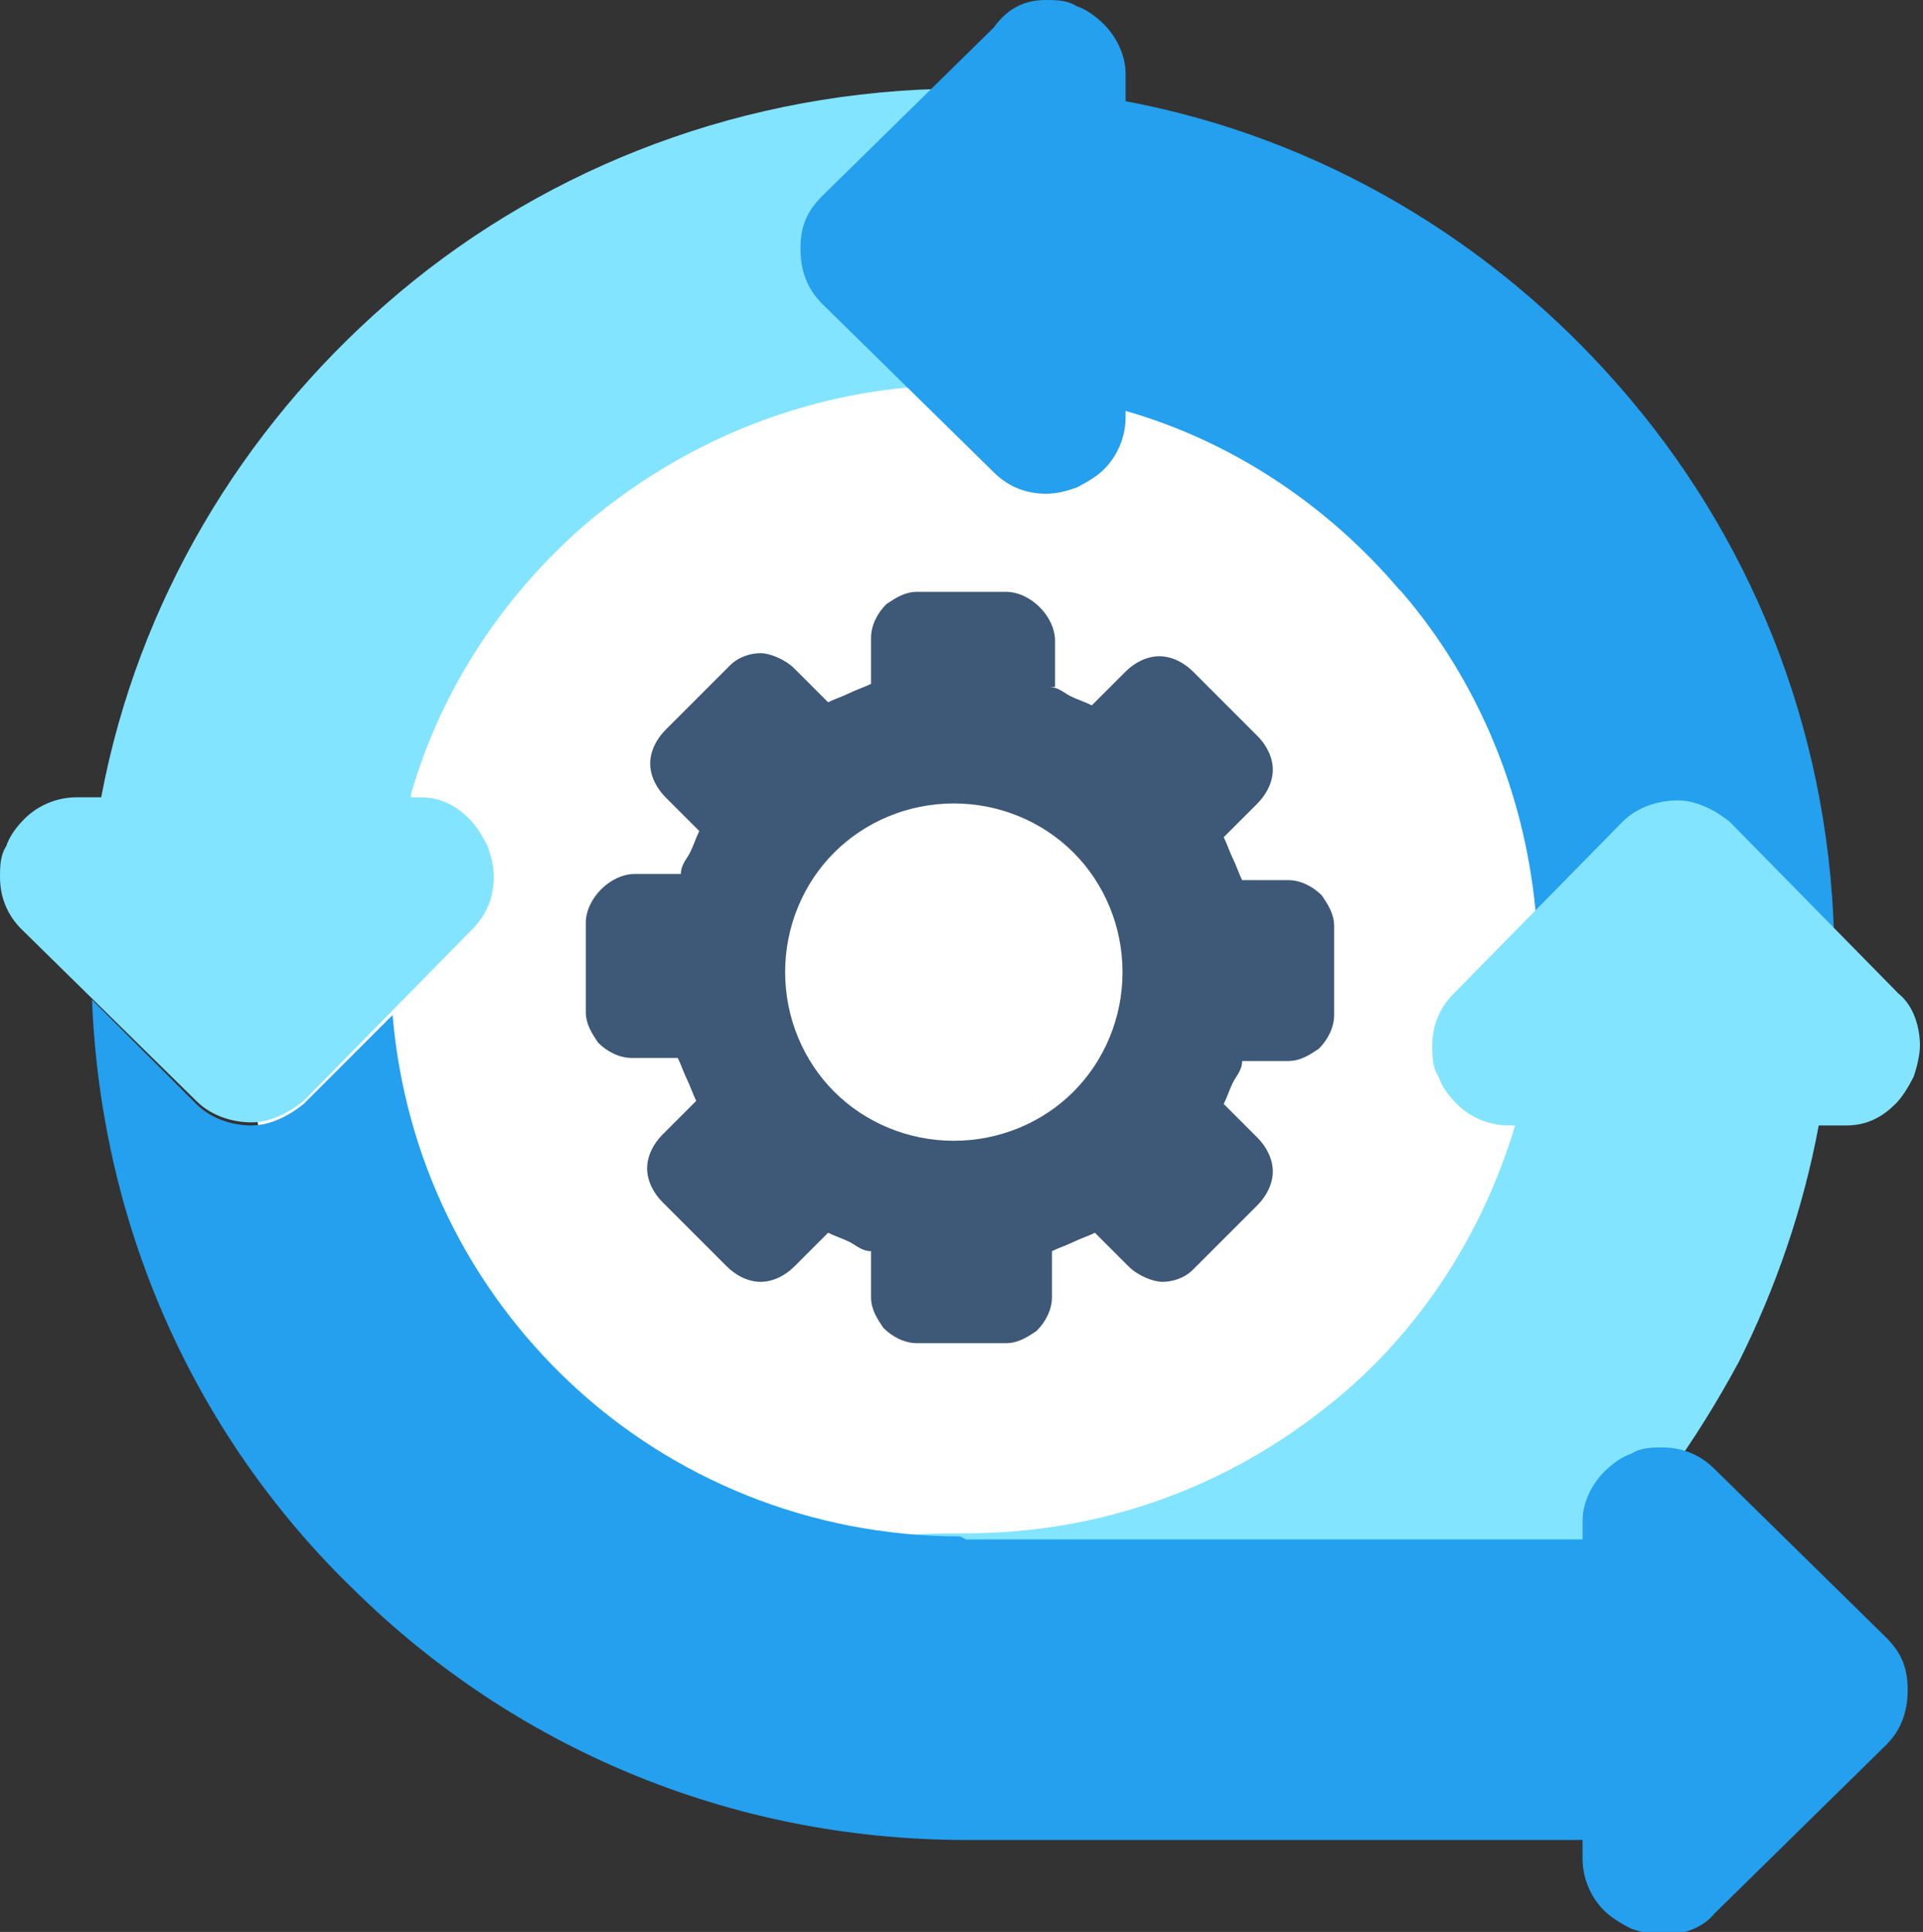 <?xml version="1.0" encoding="UTF-8"?>
<svg xmlns="http://www.w3.org/2000/svg" id="Layer_1" data-name="Layer 1" viewBox="0 0 62.7 63">
  <rect x="0" y="0" width="62.7" height="63" fill="#333333" stroke="none"/>
  <defs>
    <style>
      .cls-1 {
        fill: #24a0ee;
      }

      .cls-2 {
        fill: #fff;
      }

      .cls-3 {
        fill: #3e5877;
      }

      .cls-4 {
        fill: #82e4ff;
      }
    </style>
  </defs>
  <path id="_352213856" data-name=" 352213856" class="cls-2" d="M31.1,8.6c6.4,0,12.2,2.6,16.4,6.8,4.2,4.2,6.8,10,6.8,16.4s-2.6,12.2-6.8,16.4c-4.2,4.2-10,6.8-16.4,6.8s-12.2-2.6-16.4-6.8c-4.2-4.2-6.8-10-6.8-16.4s2.6-12.2,6.8-16.4c4.2-4.2,10-6.8,16.4-6.8h0Z"></path>
  <path id="_351902888" data-name=" 351902888" class="cls-3" d="M34.2,22.4c.3,0,.5.2.7.3.2.1.5.2.7.3l1.1-1.1c.3-.3.7-.5,1.1-.5s.8.2,1.1.5h0s0,0,0,0h0s0,0,0,0l2.1,2.1h0c.3.3.5.7.5,1.1s-.2.8-.5,1.1h0s0,0,0,0l-1.1,1.1c.1.2.2.5.3.7.1.2.2.5.3.7h1.5c.4,0,.8.2,1.1.5h0s0,0,0,0c.2.3.4.6.4,1v2.9c0,.4-.2.8-.5,1.1h0s0,0,0,0h0s0,0,0,0c-.3.2-.6.4-1,.4h-1.5c0,.3-.2.5-.3.7-.1.2-.2.5-.3.7l1.1,1.1h0c.3.3.5.7.5,1.1s-.2.8-.5,1.1h0s-2.1,2.1-2.1,2.1h0s0,0,0,0c-.3.3-.7.4-1,.4s-.8-.2-1.1-.5l-1.1-1.1c-.2.1-.5.2-.7.3-.2.1-.5.2-.7.3v1.5c0,.4-.2.8-.5,1.1h0s0,0,0,0c-.3.2-.6.4-1,.4h-2.9c-.4,0-.8-.2-1.1-.5h0s0,0,0,0h0s0,0,0,0c-.2-.3-.4-.6-.4-1v-1.5c-.3,0-.5-.2-.7-.3-.2-.1-.5-.2-.7-.3l-1.1,1.1c-.3.3-.7.5-1.1.5s-.8-.2-1.1-.5h0s0,0,0,0h0s0,0,0,0l-2.1-2.1h0c-.3-.3-.5-.7-.5-1.1s.2-.8.5-1.1h0s1.1-1.1,1.1-1.1c-.1-.2-.2-.5-.3-.7-.1-.2-.2-.5-.3-.7h-1.5c-.4,0-.8-.2-1.1-.5h0s0,0,0,0h0s0,0,0,0c-.2-.3-.4-.6-.4-1v-2.9c0-.4.2-.8.5-1.1h0s0,0,0,0h0s0,0,0,0c.3-.3.7-.5,1.1-.5h1.5c0-.3.2-.5.3-.7.1-.2.2-.5.3-.7l-1.1-1.1h0c-.3-.3-.5-.7-.5-1.1s.2-.8.5-1.1h0s2.1-2.1,2.1-2.1h0s0,0,0,0c.3-.3.7-.4,1-.4s.8.2,1.1.5l1.1,1.1c.2-.1.5-.2.7-.3.2-.1.5-.2.7-.3v-1.5c0-.4.2-.8.5-1.1h0s0,0,0,0h0s0,0,0,0c.3-.2.6-.4,1-.4h2.9c.4,0,.8.2,1.1.5h0s0,0,0,0h0c.3.3.5.7.5,1.1v1.5h0Z"></path>
  <path id="_352213856-2" data-name=" 352213856" class="cls-2" d="M31.1,26.2c1.5,0,2.9.6,3.9,1.6,1,1,1.6,2.4,1.6,3.9s-.6,2.9-1.6,3.9c-1,1-2.4,1.6-3.9,1.6s-2.9-.6-3.9-1.6c-1-1-1.6-2.4-1.6-3.9s.6-2.9,1.6-3.9c1-1,2.4-1.6,3.9-1.6h0Z"></path>
  <path id="_352185152" data-name=" 352185152" class="cls-4" d="M13.4,26h.2s0,0,.1,0c.7,0,1.2.3,1.6.7.2.2.4.5.6.9.1.3.2.6.2,1,0,.6-.2,1.2-.7,1.7l-5.5,5.6h0s0,0,0,0h0s0,0,0,0c0,0,0,0,0,0-.5.4-1.1.7-1.7.7s-1.3-.2-1.8-.7h0s0,0,0,0h0s0,0,0,0c0,0,0,0,0,0L.7,30.3C.2,29.8,0,29.2,0,28.6c0-.3,0-.7.2-1,.1-.3.3-.6.6-.9.4-.4,1-.7,1.7-.7h0s0,0,0,0h0s.8,0,.8,0c1.2-6.4,4.6-12,9.3-16.1,4.8-4.2,11.1-6.8,18-7h0c.5,0,.9.4.9.8,0,.3-.1.5-.3.7l-3.2,3.1h0s0,0,0,0h0s0,0,0,0h0s0,0,0,0c0,0,0,0,0,0-.1.1-.2.3-.2.5s0,.4.2.5h0s0,0,0,0h0s0,0,0,0h0s0,0,0,0l2.6,2.6h0c.3.3.3.9,0,1.2-.2.2-.4.3-.6.3-4.1.3-7.8,1.9-10.8,4.4-2.7,2.3-4.8,5.4-5.8,8.9h0Z"></path>
  <path id="_352185368" data-name=" 352185368" class="cls-1" d="M45.6,19.2c-2.3-2.7-5.4-4.8-8.9-5.8v.2h0,0s0,0,0,0c0,.7-.3,1.3-.7,1.7-.2.2-.5.4-.9.6-.3.1-.6.2-1,.2-.6,0-1.2-.2-1.7-.7l-5.6-5.5s0,0,0,0h0s0,0,0,0h0s0,0,0,0c-.5-.5-.7-1.1-.7-1.8s.2-1.2.7-1.7c0,0,0,0,0,0h0s0,0,0,0h0s0,0,0,0l5.6-5.5C32.9.2,33.5,0,34.1,0c.3,0,.7,0,1,.2.3.1.6.3.9.6.4.4.7,1,.7,1.6,0,0,0,0,0,.1v.8c6.4,1.2,12,4.6,16.1,9.3,4.2,4.8,6.8,11,7,17.9,0,.3,0,.5-.3.7-.3.3-.9.3-1.2,0h0s-3.1-3.2-3.1-3.2c0,0,0,0,0,0h0s0,0,0,0h0s0,0,0,0h0c-.1-.1-.3-.2-.5-.2s-.4,0-.5.2c0,0,0,0,0,0h0s0,0,0,0h0s0,0,0,0h0s0,0,0,0l-2.6,2.6c-.1.2-.4.3-.6.3-.5,0-.9-.3-.9-.8h0c-.3-4.1-1.9-7.9-4.4-10.8h0Z"></path>
  <path id="_352185224" data-name=" 352185224" class="cls-4" d="M51.5,51.5c2.1-2.1,3.8-4.5,5.2-7.1,1.2-2.4,2.1-5,2.6-7.7h.8s0,0,.1,0c.7,0,1.2-.3,1.6-.7.2-.2.4-.5.6-.9.1-.3.2-.7.2-1,0-.6-.2-1.3-.7-1.7l-5.5-5.6h0s0,0,0,0h0s0,0,0,0c0,0,0,0,0,0-.5-.4-1.1-.7-1.7-.7s-1.3.2-1.8.7h0s0,0,0,0h0s0,0,0,0c0,0,0,0,0,0l-5.5,5.6c-.5.5-.7,1.1-.7,1.7,0,.3,0,.7.2,1,.1.3.3.6.6.9.4.4,1,.7,1.7.7h0s0,0,0,0h0s.2,0,.2,0c-1.1,3.7-3.3,7-6.3,9.3-3.2,2.5-7.2,4-11.6,4s-.9.4-.9.9.4.9.9.9h19.5c.3,0,.5-.1.7-.3h0Z"></path>
  <path id="_352184768" data-name=" 352184768" class="cls-1" d="M31.3,50.1s0,0,0,0c-4.9,0-9.4-1.9-12.7-5-3.3-3.1-5.4-7.3-5.8-12l-2.9,2.9h0s0,0,0,0h0s0,0,0,0c0,0,0,0,0,0-.5.4-1.1.7-1.7.7s-1.3-.2-1.8-.7h0s0,0,0,0h0s0,0,0,0c0,0,0,0,0,0l-3.4-3.4c.3,7.6,3.5,14.4,8.6,19.3,5.1,5,12.1,8.1,19.9,8.1h20.1v.6h0s0,0,0,0c0,.7.3,1.3.7,1.7.2.2.5.4.9.6.3.1.7.2,1,.2.6,0,1.3-.2,1.7-.7l5.6-5.5s0,0,0,0h0s0,0,0,0h0s0,0,0,0c.5-.5.7-1.1.7-1.8s-.2-1.2-.7-1.7c0,0,0,0,0,0h0s0,0,0,0h0s0,0,0,0l-5.6-5.5c-.5-.5-1.1-.7-1.7-.7-.3,0-.7,0-1,.2-.3.1-.6.3-.9.6-.4.4-.7,1-.7,1.6,0,0,0,0,0,0v.6h-20.1s0,0,0,0h0Z"></path>
</svg>

